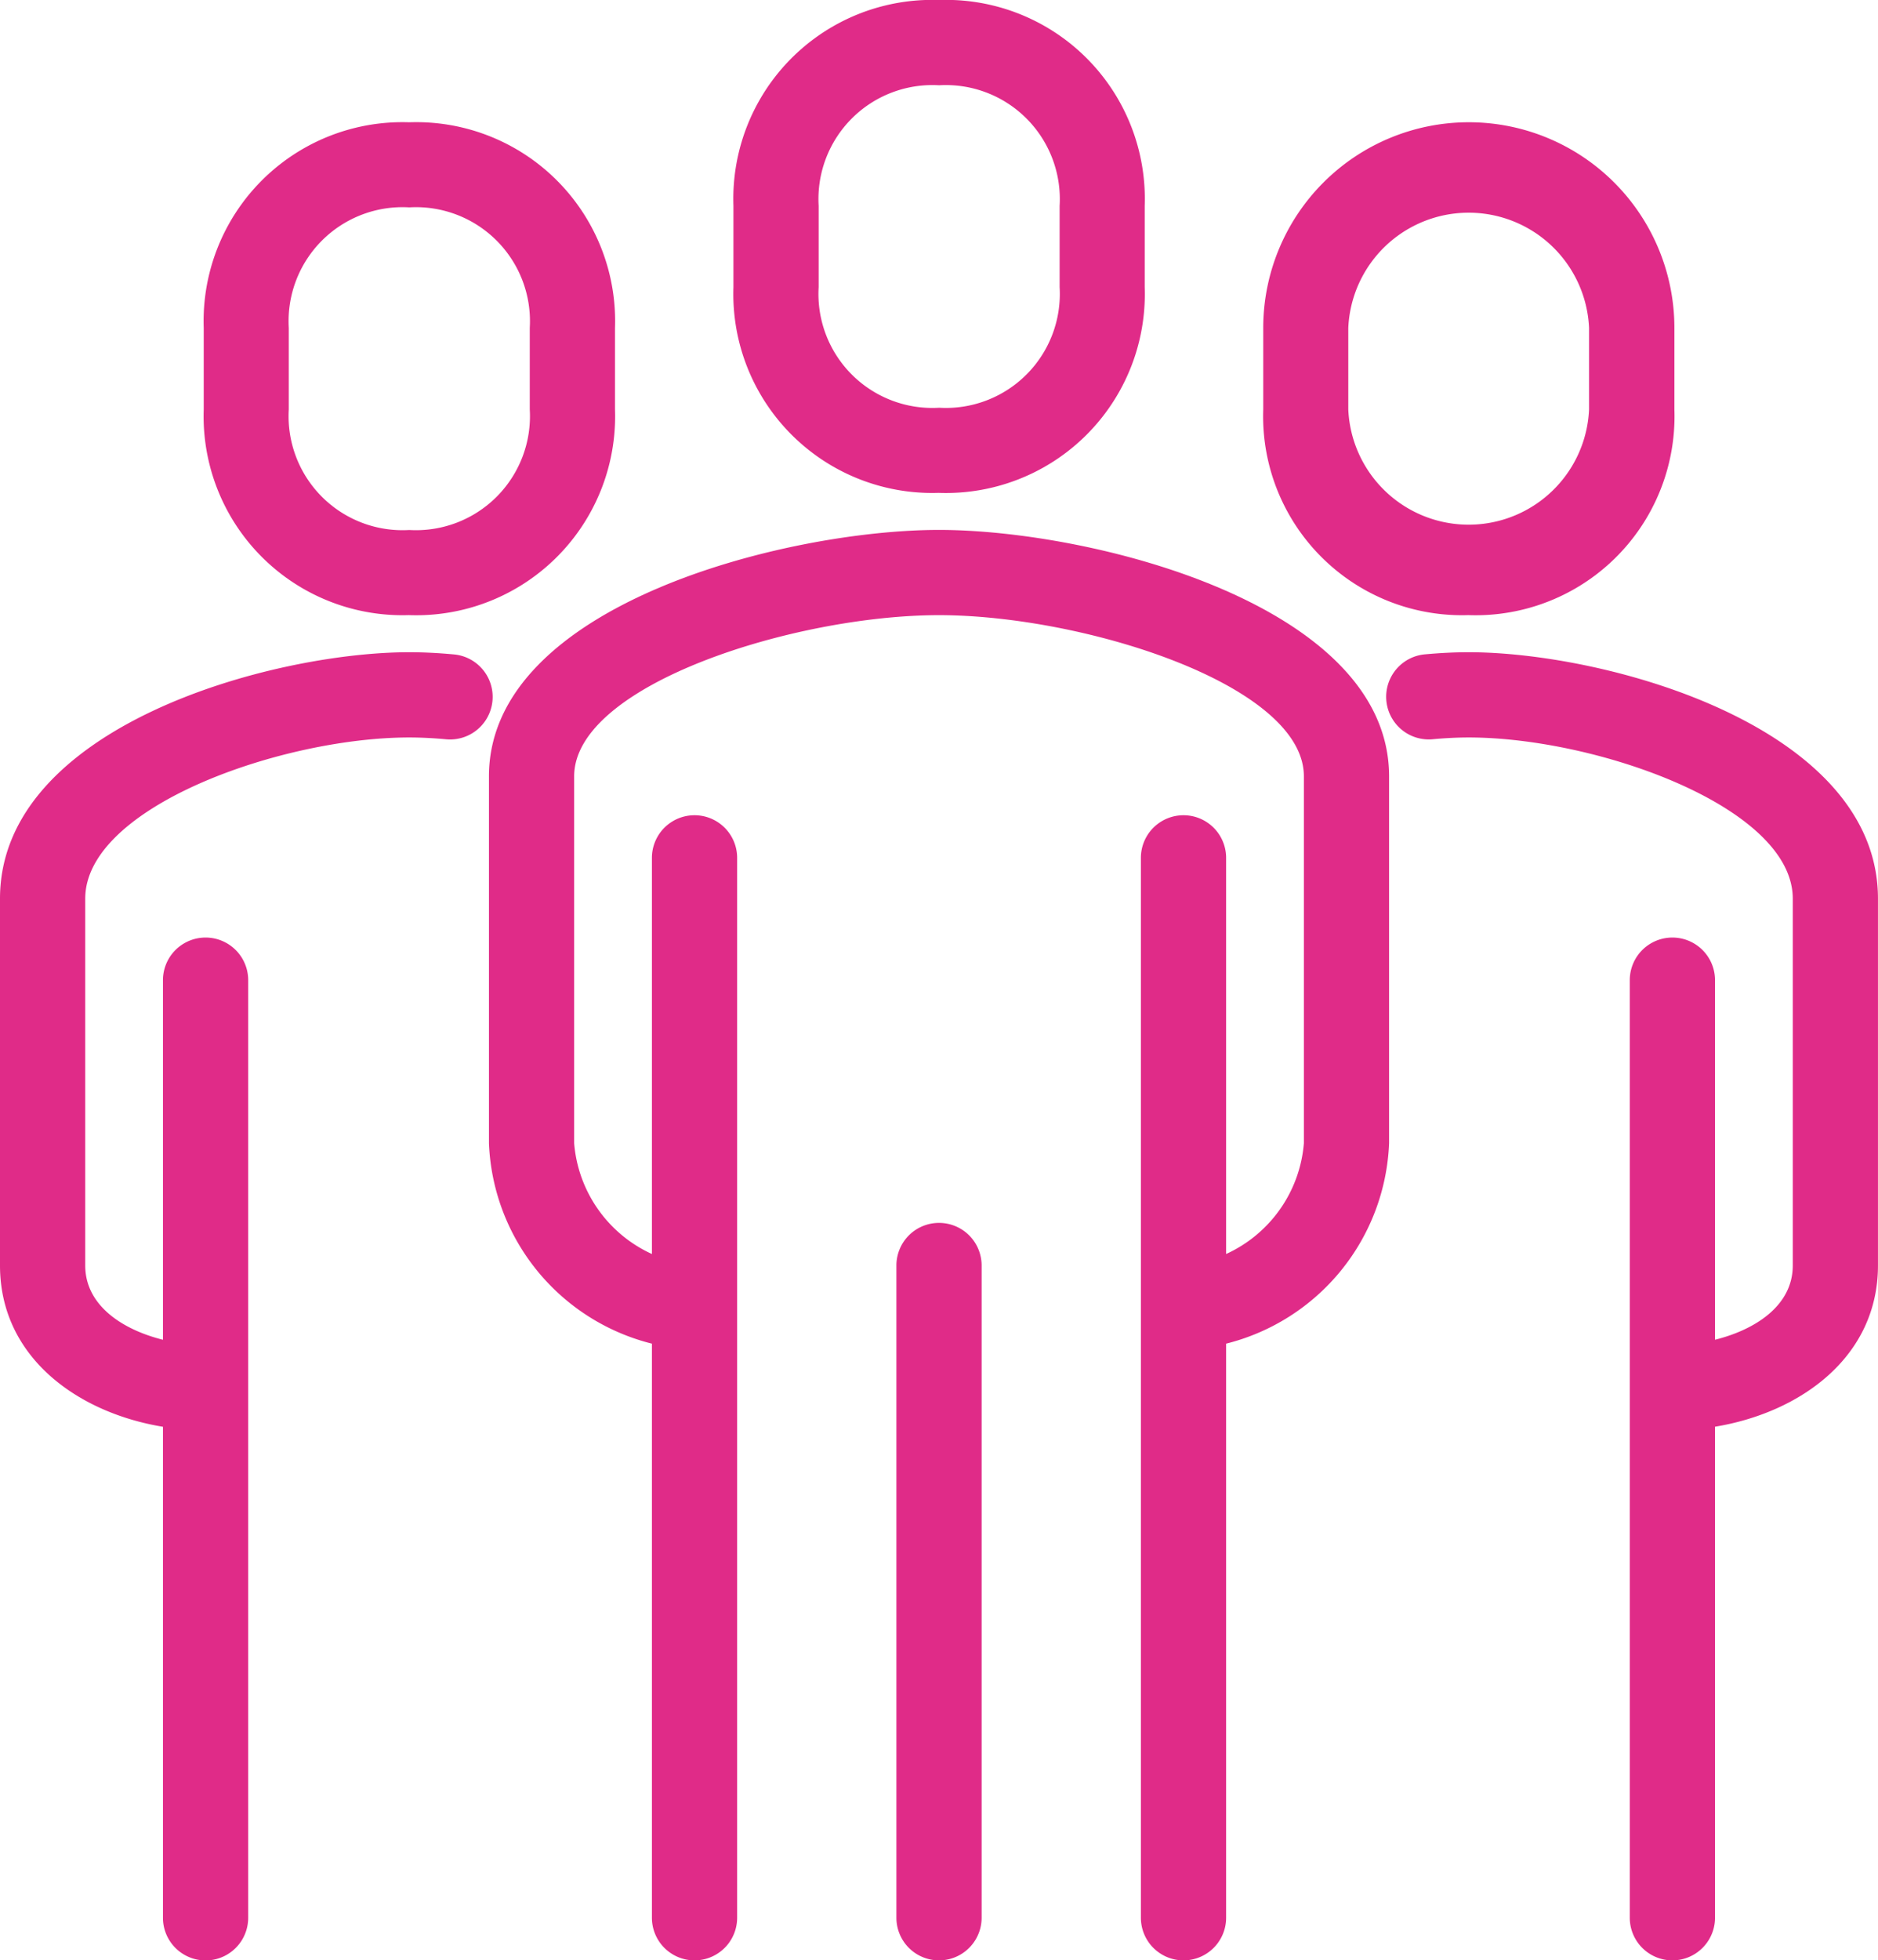 <svg id="Groupe_5078" data-name="Groupe 5078" xmlns="http://www.w3.org/2000/svg" xmlns:xlink="http://www.w3.org/1999/xlink" width="63.901" height="66.673" viewBox="0 0 63.901 66.673">
  <defs>
    <clipPath id="clip-path">
      <rect id="Rectangle_577" data-name="Rectangle 577" width="63.9" height="66.673" fill="#e02b88"/>
    </clipPath>
  </defs>
  <g id="Groupe_2523" data-name="Groupe 2523" transform="translate(0)" clip-path="url(#clip-path)">
    <path id="Tracé_4430" data-name="Tracé 4430" d="M35.4,21.761c-5.173,0-15.313,2.531-15.313,8.382V42.62a7.328,7.328,0,0,0,5.545,6.817V68.962a1.449,1.449,0,0,0,2.9,0V32.915a1.449,1.449,0,0,0-2.9,0V46.388a4.544,4.544,0,0,1-2.646-3.768V30.143c0-3.128,7.531-5.483,12.415-5.483s12.415,2.355,12.415,5.483V42.62a4.544,4.544,0,0,1-2.646,3.768V32.915a1.449,1.449,0,0,0-2.9,0V68.962a1.449,1.449,0,0,0,2.9,0V49.437a7.328,7.328,0,0,0,5.545-6.817V30.143c0-5.851-10.14-8.382-15.313-8.382" transform="translate(-3.45 -3.738)" fill="#e02b88"/>
    <path id="Tracé_4431" data-name="Tracé 4431" d="M59.749,26.783c-.474,0-.985.025-1.521.075a1.45,1.45,0,0,0,.268,2.887c.446-.042.868-.063,1.252-.063,4.338,0,11.028,2.355,11.028,5.483V47.642c0,1.371-1.288,2.187-2.646,2.524V37.937a1.449,1.449,0,0,0-2.9,0V69.824a1.449,1.449,0,0,0,2.9,0v-16.7c2.894-.475,5.545-2.361,5.545-5.485V35.165c0-5.851-9.222-8.382-13.927-8.382" transform="translate(-9.775 -4.6)" fill="#e02b88"/>
    <path id="Tracé_4432" data-name="Tracé 4432" d="M37.125,16.763a6.765,6.765,0,0,0,7-6.994V7a6.766,6.766,0,0,0-7-7,6.766,6.766,0,0,0-6.994,7V9.768a6.765,6.765,0,0,0,6.994,6.994M33.03,7a3.878,3.878,0,0,1,4.1-4.1,3.879,3.879,0,0,1,4.1,4.1V9.768a3.878,3.878,0,0,1-4.1,4.1,3.877,3.877,0,0,1-4.1-4.1Z" transform="translate(-5.175)" fill="#e02b88"/>
    <path id="Tracé_4433" data-name="Tracé 4433" d="M38.275,50.217a1.449,1.449,0,0,0-1.449,1.449V73.849a1.449,1.449,0,0,0,2.9,0V51.666a1.449,1.449,0,0,0-1.449-1.449" transform="translate(-6.325 -8.625)" fill="#e02b88"/>
    <path id="Tracé_4434" data-name="Tracé 4434" d="M58.886,21.784a6.765,6.765,0,0,0,7-6.994V12.016a6.995,6.995,0,0,0-13.99,0v2.773a6.765,6.765,0,0,0,6.994,6.994m-4.1-9.767a4.1,4.1,0,0,1,8.192,0v2.773a4.1,4.1,0,0,1-8.192,0Z" transform="translate(-8.913 -0.863)" fill="#e02b88"/>
    <path id="Tracé_4435" data-name="Tracé 4435" d="M15.448,26.858c-.535-.05-1.047-.075-1.521-.075C9.222,26.783,0,29.313,0,35.164V47.641c0,3.124,2.651,5.011,5.545,5.485v16.7a1.449,1.449,0,0,0,2.9,0V37.937a1.449,1.449,0,0,0-2.9,0v12.23C4.187,49.828,2.9,49.012,2.9,47.641V35.164c0-3.128,6.69-5.482,11.028-5.482.384,0,.806.021,1.252.062a1.449,1.449,0,0,0,.268-2.886" transform="translate(0 -4.6)" fill="#e02b88"/>
    <path id="Tracé_4436" data-name="Tracé 4436" d="M15.364,21.784a6.765,6.765,0,0,0,7-6.994V12.016a6.765,6.765,0,0,0-7-6.994A6.765,6.765,0,0,0,8.37,12.016v2.773a6.765,6.765,0,0,0,6.994,6.994m-4.1-9.767a3.877,3.877,0,0,1,4.1-4.1,3.878,3.878,0,0,1,4.1,4.1v2.773a3.878,3.878,0,0,1-4.1,4.1,3.877,3.877,0,0,1-4.1-4.1Z" transform="translate(-1.438 -0.863)" fill="#e02b88"/>
  </g>
</svg>
